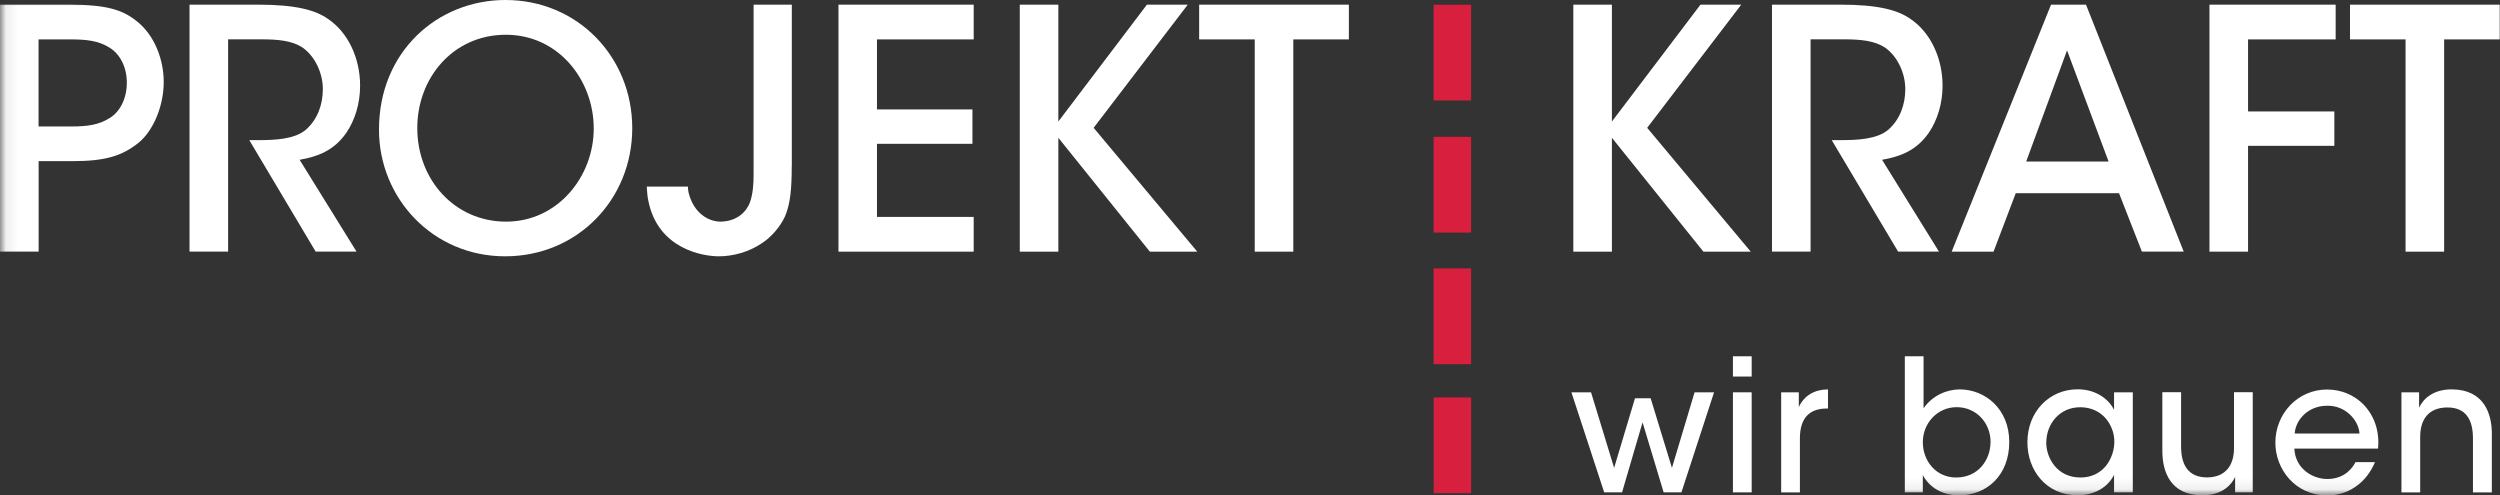 <svg width="212" height="42" viewBox="0 0 212 42" fill="none" xmlns="http://www.w3.org/2000/svg">
<rect x="0" y="0" width="212" height="42" fill="#333333" stroke="none"/>
<g clip-path="url(#clip0_8096_2437)">
<mask id="mask0_8096_2437" style="mask-type:luminance" maskUnits="userSpaceOnUse" x="0" y="0" width="212" height="42">
<path d="M211.973 0H0.08V41.924H211.973V0Z" fill="white"/>
</mask>
<g mask="url(#mask0_8096_2437)">
<path d="M5.844 0.395C9.028 0.395 10.387 0.821 11.608 1.808C13.048 2.94 13.883 4.952 13.883 6.957C13.883 8.961 13.023 11.062 11.752 12.105C10.368 13.207 8.979 13.665 6.155 13.665H3.276V21.334H-0.002V0.395H5.844ZM3.27 10.724H6.099C7.402 10.724 8.399 10.584 9.284 10.018C10.113 9.534 10.755 8.433 10.755 7.02C10.755 5.607 10.119 4.532 9.259 4.022C8.343 3.456 7.346 3.341 5.987 3.341H3.27V10.724Z" fill="white"/>
</g>
<path d="M16.072 0.395H21.862C25.078 0.395 26.742 0.846 27.82 1.61C29.509 2.743 30.537 4.92 30.537 7.268C30.537 8.739 30.119 10.158 29.372 11.259C28.318 12.761 26.991 13.27 25.408 13.55L30.232 21.334H26.767L21.139 11.883H21.862C23.277 11.883 24.991 11.825 25.963 10.979C26.904 10.132 27.377 8.91 27.377 7.555C27.377 6.199 26.71 4.754 25.632 4.016C24.747 3.45 23.607 3.335 22.142 3.335H19.344V21.334H16.072V0.395Z" fill="white"/>
<path d="M32.139 10.979C32.139 4.385 37.099 0 42.864 0C48.99 0 53.615 4.837 53.615 10.871C53.615 16.904 48.984 21.735 42.833 21.735C36.682 21.735 32.139 16.784 32.139 11.011V10.985M35.386 10.871C35.386 15.23 38.545 18.795 42.92 18.795C47.295 18.795 50.349 14.976 50.349 10.896C50.349 6.816 47.383 2.947 42.895 2.947C38.408 2.947 35.386 6.626 35.386 10.845V10.871Z" fill="white"/>
<path d="M67.14 14.066C67.14 15.962 67.028 17.293 66.56 18.368C66.174 19.189 65.482 20.036 64.678 20.577C63.544 21.366 62.185 21.735 60.939 21.735C59.692 21.735 55.81 21.169 54.981 17.038C54.9 16.669 54.869 16.242 54.844 15.822H58.334C58.334 15.994 58.359 16.134 58.39 16.332C58.832 18.114 60.11 18.795 61.107 18.795C62.491 18.769 63.294 17.974 63.6 17.153C63.849 16.414 63.905 15.625 63.905 14.804V0.395H67.146V14.066" fill="white"/>
<path d="M71.102 0.395H82.569V3.341H74.367V9.28H82.463V12.195H74.367V18.394H82.569V21.34H71.102V0.395Z" fill="white"/>
<path d="M86.477 0.395H89.748V10.304L97.258 0.395H100.723L92.74 10.839L101.527 21.34H97.507L89.748 11.685V21.34H86.477V0.395Z" fill="white"/>
<path d="M106.401 3.341H101.689V0.395H114.384V3.341H109.673V21.34H106.401V3.341Z" fill="white"/>
<path d="M133.418 0.395H136.69V10.304L144.2 0.395H147.658L139.681 10.839L148.462 21.34H144.449L136.69 11.685V21.34H133.418V0.395Z" fill="white"/>
<path d="M150.264 0.395H156.053C159.269 0.395 160.933 0.846 162.011 1.61C163.7 2.743 164.729 4.92 164.729 7.268C164.729 8.739 164.311 10.158 163.563 11.259C162.51 12.761 161.182 13.27 159.599 13.55L164.423 21.334H160.958L155.33 11.883H156.053C157.468 11.883 159.182 11.825 160.154 10.979C161.095 10.132 161.569 8.91 161.569 7.555C161.569 6.199 160.902 4.754 159.824 4.016C158.939 3.45 157.798 3.335 156.334 3.335H153.536V21.334H150.264V0.395Z" fill="white"/>
<path d="M169.048 21.34H165.502L173.928 0.395H176.894L185.177 21.334H181.631L179.693 16.383H170.936L169.054 21.334M175.286 4.271L171.821 13.697H178.808L175.286 4.271Z" fill="white"/>
<path d="M187.363 0.395H198.064V3.341H190.635V9.451H197.952V12.366H190.635V21.34H187.363V0.395Z" fill="white"/>
<path d="M203.991 3.341H199.279V0.395H211.974V3.341H207.263V21.34H203.991V3.341Z" fill="white"/>
<path d="M133.256 33.268H134.92L136.877 39.677L138.647 33.771H139.974L141.781 39.677L143.701 33.268H145.352L142.585 41.752H141.077L139.289 35.814L137.55 41.752H136.035L133.256 33.268Z" fill="white"/>
<path d="M146.953 30.213H148.542V31.931H146.953V30.213ZM146.953 33.268H148.542V41.752H146.953V33.268Z" fill="white"/>
<path d="M151.043 33.268H152.539V34.515C153.012 33.516 153.885 33.032 155.013 33.02V34.642H154.907C153.411 34.642 152.632 35.483 152.632 37.169V41.758H151.043V33.274" fill="white"/>
<mask id="mask1_8096_2437" style="mask-type:luminance" maskUnits="userSpaceOnUse" x="0" y="0" width="212" height="42">
<path d="M211.973 0H0.08V41.924H211.973V0Z" fill="white"/>
</mask>
<g mask="url(#mask1_8096_2437)">
<path d="M161.529 30.213H163.118V34.623C163.885 33.516 165.1 33.032 166.172 33.02C168.322 33.02 170.385 34.655 170.385 37.481C170.385 40.307 168.491 42.006 166.11 42.006C164.689 42.006 163.592 41.306 163.056 40.288V41.752H161.529V30.213ZM168.802 37.494C168.802 35.839 167.568 34.528 165.929 34.528C164.29 34.528 163.056 35.884 163.056 37.494C163.056 39.104 164.184 40.492 165.879 40.492C167.774 40.492 168.784 38.977 168.796 37.513V37.494H168.802Z" fill="white"/>
<path d="M180.861 41.752H179.272V40.269C178.692 41.408 177.502 42 176.187 42C173.513 42 171.924 39.881 171.924 37.507C171.924 34.916 173.775 33.013 176.187 33.013C177.838 33.013 178.891 33.949 179.272 34.764V33.268H180.861V41.752ZM173.519 37.545C173.532 38.805 174.404 40.492 176.423 40.492C177.695 40.492 178.592 39.773 179.004 38.805C179.184 38.417 179.278 37.978 179.296 37.545C179.309 37.106 179.234 36.673 179.053 36.278C178.655 35.298 177.726 34.534 176.399 34.534C174.66 34.534 173.525 35.941 173.525 37.532V37.545H173.519Z" fill="white"/>
<path d="M191.033 41.752H189.537V40.441C189.138 41.313 188.21 42.019 186.726 42C184.053 41.987 183.367 40.002 183.367 38.239V33.261H184.956V37.863C184.956 39.391 185.536 40.485 187.169 40.485C188.727 40.473 189.444 39.454 189.444 38.003V33.261H191.033V41.745" fill="white"/>
<path d="M194.559 38.029C194.634 39.747 196.105 40.619 197.351 40.619C198.467 40.619 199.289 40.072 199.75 39.187H201.402C201.003 40.123 200.424 40.823 199.719 41.294C199.015 41.777 198.192 42.013 197.351 42.013C194.634 42.013 192.951 39.785 192.951 37.538C192.951 35.107 194.815 33.032 197.332 33.032C198.523 33.032 199.607 33.484 200.405 34.28C201.383 35.292 201.795 36.622 201.657 38.041H194.559M200.087 36.762C200.012 35.642 198.909 34.375 197.339 34.407C195.718 34.407 194.665 35.61 194.59 36.762H200.087Z" fill="white"/>
</g>
<path d="M203.643 33.268H205.138V34.579C205.537 33.707 206.466 33 207.949 33.02C210.604 33.051 211.308 35.018 211.308 36.781V41.758H209.706V37.157C209.706 35.629 209.127 34.534 207.507 34.553C205.948 34.566 205.232 35.565 205.232 37.036V41.758H203.643V33.274" fill="white"/>
<path d="M124.749 0.401H121.57V8.522H124.749V0.401Z" fill="#D81F3D"/>
<path d="M124.755 33.701H121.576V41.822H124.755V33.701Z" fill="#D81F3D"/>
<path d="M124.749 11.603H121.57V19.724H124.749V11.603Z" fill="#D81F3D"/>
<path d="M124.749 22.76H121.57V30.881H124.749V22.76Z" fill="#D81F3D"/>
</g>
<defs>
<clipPath id="clip0_8096_2437">
<rect width="211.974" height="42" fill="white"/>
</clipPath>
</defs>
</svg>
